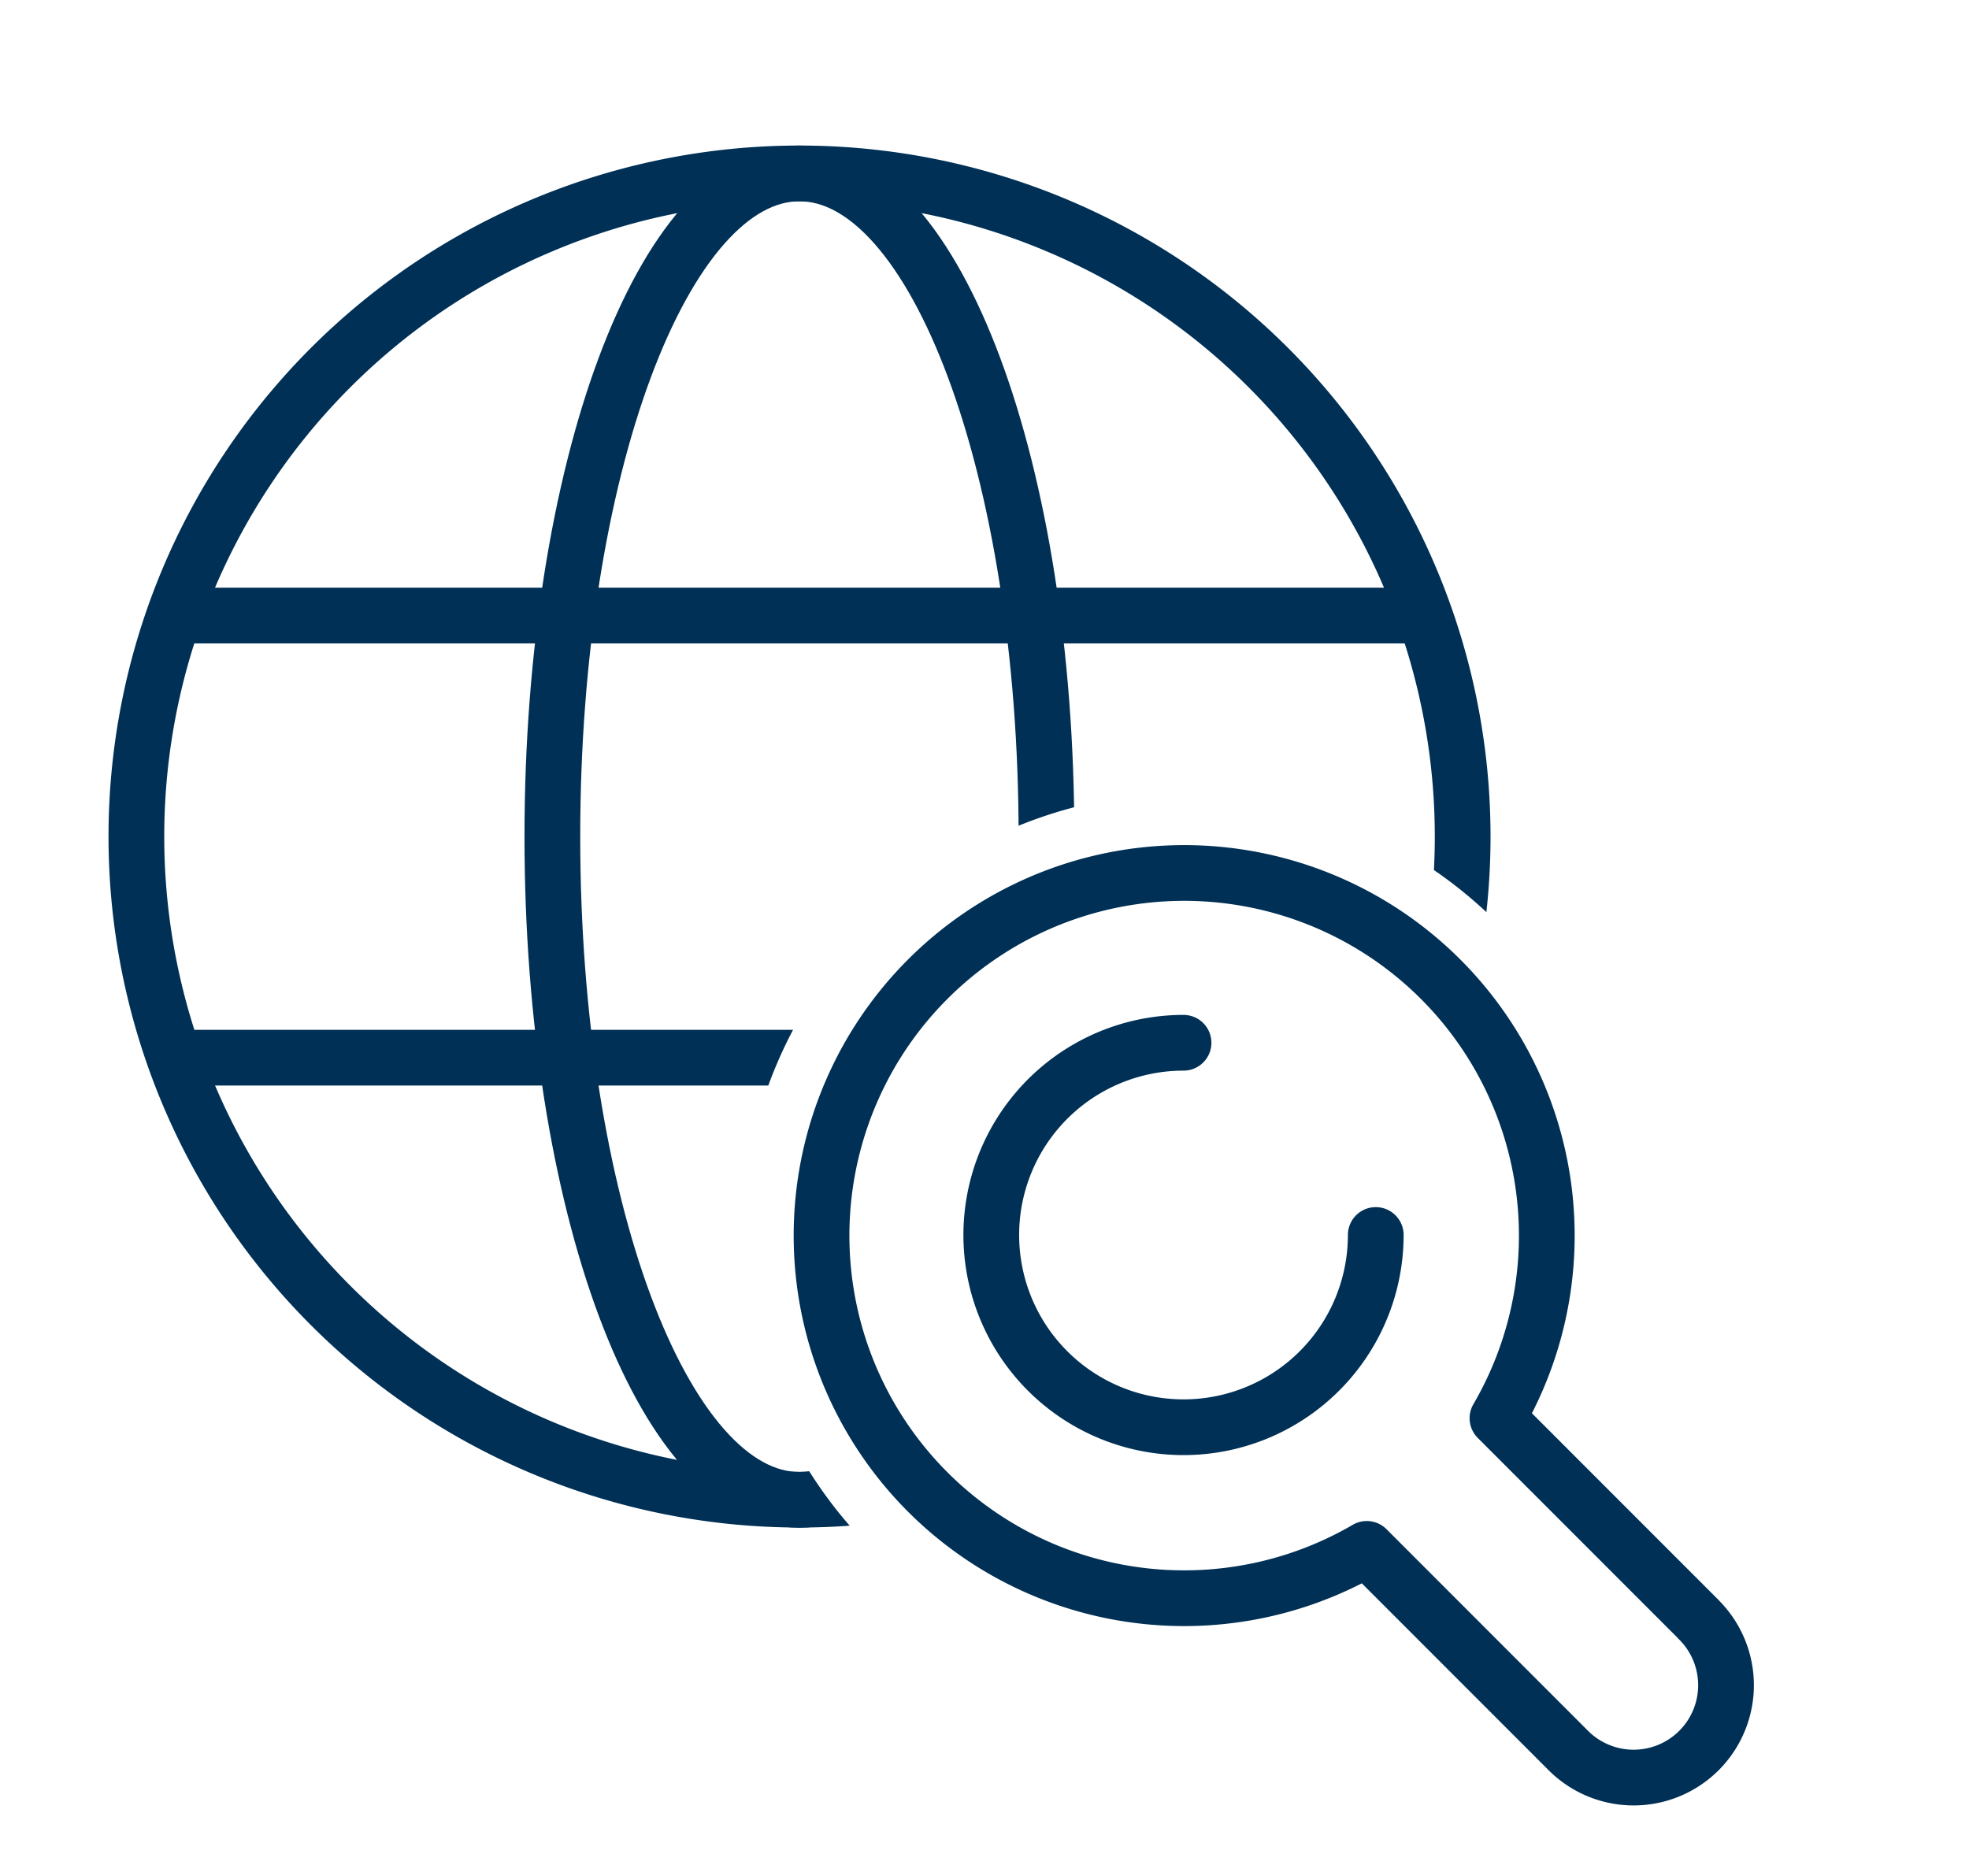 <svg xmlns="http://www.w3.org/2000/svg" width="106" height="101" viewBox="0 0 106 101">
  <g id="Picto" transform="translate(0 -1075.427)">
    <rect id="Image_75" data-name="Image 75" width="106" height="101" transform="translate(0 1075.427)" fill="#fff"/>
    <g id="Groupe_7036" data-name="Groupe 7036" transform="translate(6 1083.427)">
      <g id="Groupe_7037" data-name="Groupe 7037" transform="translate(0 0)">
        <path id="Tracé_79398" data-name="Tracé 79398" d="M72.406,36.705A35.7,35.7,0,1,1,36.7,1,35.706,35.706,0,0,1,72.406,36.705Z" transform="translate(0.336 0.336)" fill="none" stroke="#003055" stroke-linecap="round" stroke-linejoin="round" stroke-width="3"/>
        <path id="Tracé_79399" data-name="Tracé 79399" d="M44.371,36.705c0,19.719-5.953,35.705-13.3,35.705s-13.3-15.986-13.3-35.705S23.728,1,31.072,1,44.371,16.986,44.371,36.705Z" transform="translate(5.965 0.336)" fill="none" stroke="#003055" stroke-linecap="round" stroke-linejoin="round" stroke-width="3"/>
        <line id="Ligne_277" data-name="Ligne 277" x2="67.123" transform="translate(3.476 48.942)" fill="none" stroke="#003055" stroke-linecap="round" stroke-linejoin="round" stroke-width="3"/>
        <line id="Ligne_278" data-name="Ligne 278" x2="67.123" transform="translate(3.476 25.139)" fill="none" stroke="#003055" stroke-linecap="round" stroke-linejoin="round" stroke-width="3"/>
        <path id="Tracé_79400" data-name="Tracé 79400" d="M75.818,69.363,65.006,58.547a19.478,19.478,0,0,0-1.747-22.081c-.115-.142-.234-.278-.351-.417-.321-.373-.594-.769-.947-1.122a19.465,19.465,0,0,0-13.83-5.716H48.1c-.292,0-.578.031-.868.044-.327.016-.654.017-.98.049-.6.056-1.186.146-1.767.255-.023,0-.045.005-.067.011A19.48,19.48,0,0,0,28.99,44.993c-.007.039-.011.079-.017.118-.106.566-.194,1.138-.248,1.72-.033.345-.037.692-.052,1.039-.012.271-.041.538-.041.813v.024a19.459,19.459,0,0,0,5.719,13.829c.323.323.689.572,1.028.867.187.163.374.323.566.478a19.471,19.471,0,0,0,22.025,1.7L68.784,76.4a4.973,4.973,0,1,0,7.033-7.032" transform="translate(9.609 9.804)" fill="#fff" stroke="#003055" stroke-width="3"/>
        <path id="Tracé_79401" data-name="Tracé 79401" d="M72.612,82.475a9.221,9.221,0,0,1-6.568-2.723l-8.64-8.64A23.791,23.791,0,0,1,33.55,67.547l1.741-4.16-2.679,3.378c-.129-.1-.882-.753-1-.87a23.673,23.673,0,0,1-6.982-16.883c0-.047.051-1.209.053-1.256a25.251,25.251,0,0,1,.361-3.125A23.97,23.97,0,0,1,43.922,25.646c.79-.147,1.51-.255,2.242-.324.064-.006,1.108-.06,1.172-.063s1.009-.049,1.079-.049a23.718,23.718,0,0,1,16.9,6.98c.116.115.832.943.933,1.071,6.08,7.469,7.455,16.8,4.281,24.718l8.644,8.648a9.285,9.285,0,0,1-6.564,15.849Z" transform="translate(9.299 9.493)" fill="#fff"/>
        <path id="Tracé_79402" data-name="Tracé 79402" d="M75.818,69.363,65.006,58.547a19.522,19.522,0,1,0-7.035,7.035L68.784,76.4a4.973,4.973,0,1,0,7.033-7.032Z" transform="translate(9.609 9.804)" fill="none" stroke="#003055" stroke-linecap="round" stroke-linejoin="round" stroke-width="3"/>
        <path id="Tracé_79403" data-name="Tracé 79403" d="M56.161,46.39A10.349,10.349,0,1,1,45.813,36.042" transform="translate(11.902 12.097)" fill="none" stroke="#003055" stroke-linecap="round" stroke-linejoin="round" stroke-width="3"/>
      </g>
    </g>
  </g>
</svg>
